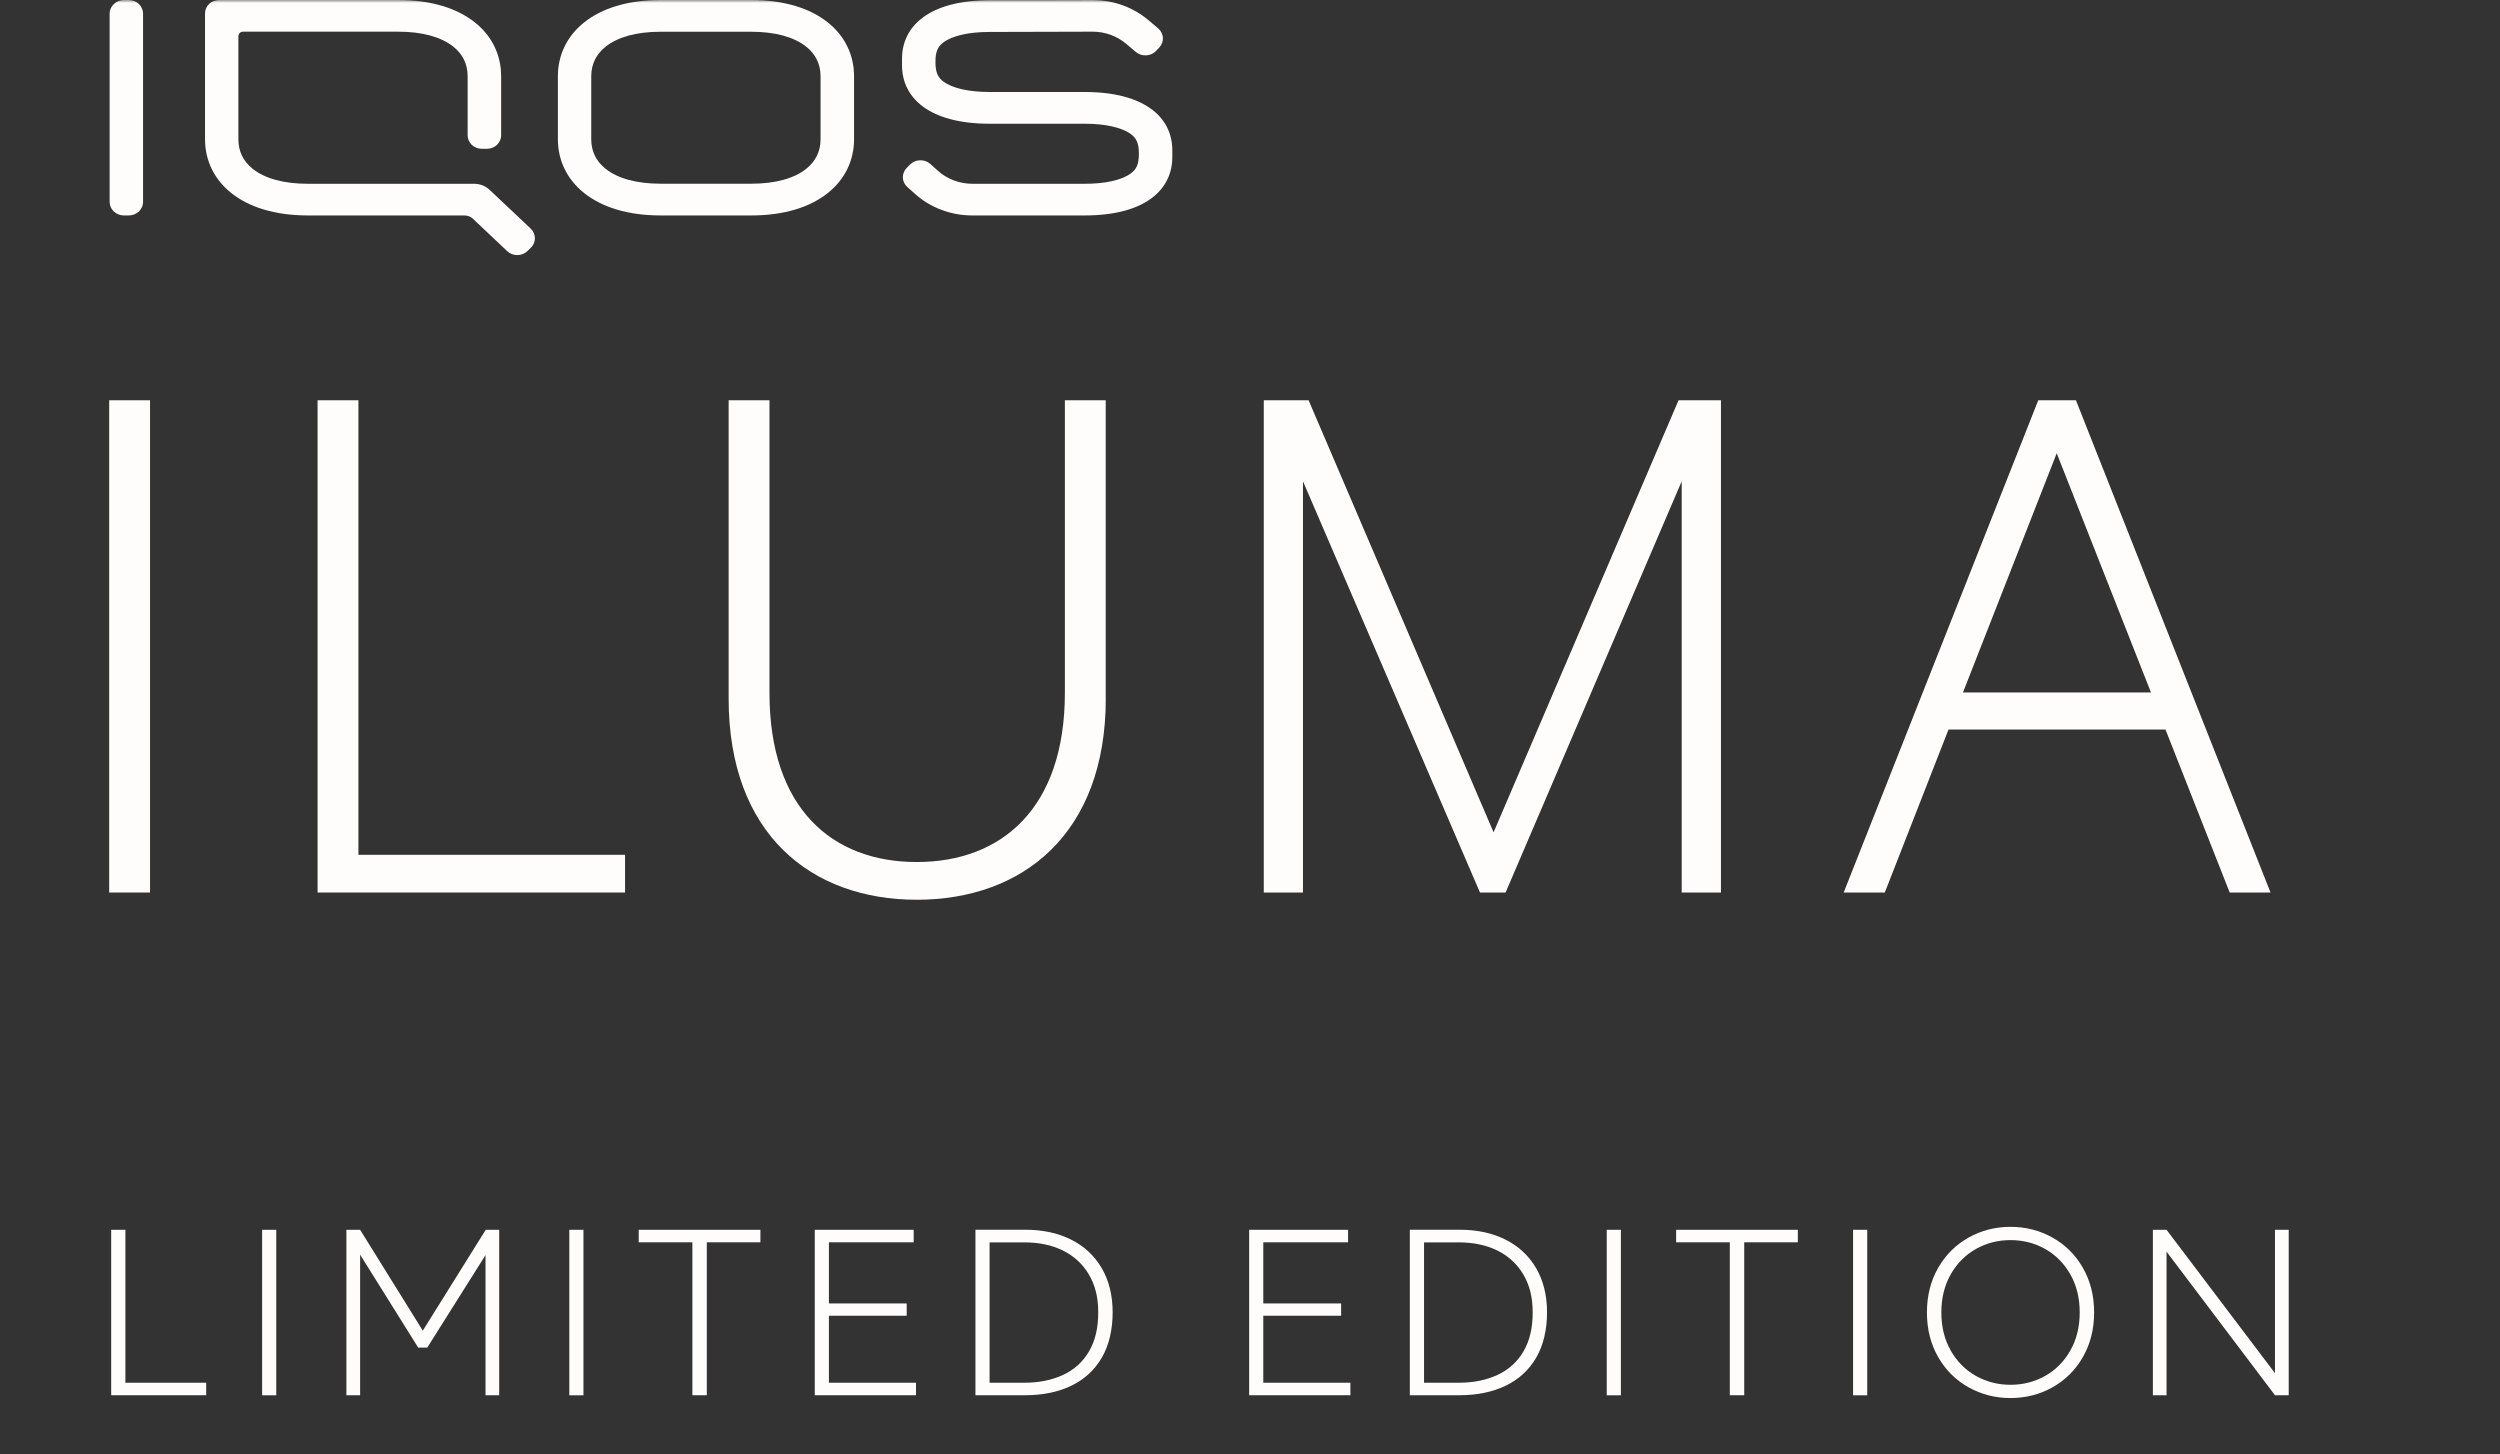 <svg width="435" height="253" viewBox="0 0 435 253" fill="none" xmlns="http://www.w3.org/2000/svg">
<rect x="0" y="0" width="435" height="253" fill="#333333" stroke="none"/>
<mask id="mask0_2004_14272" style="mask-type:alpha" maskUnits="userSpaceOnUse" x="0" y="0" width="435" height="253">
<rect width="435" height="253" fill="#D9D9D9"/>
</mask>
<g mask="url(#mask0_2004_14272)">
<path d="M85.19 33.03L88.773 36.413V36.401L92.344 39.785C92.833 40.251 93.072 40.848 93.072 41.458C93.072 42.068 92.833 42.666 92.344 43.132L91.747 43.706C91.269 44.16 90.636 44.387 90.003 44.387C89.37 44.387 88.737 44.16 88.259 43.706L82.288 38.063C82.097 37.872 81.858 37.728 81.607 37.633C81.357 37.537 81.082 37.489 80.807 37.489H53.566C47.762 37.489 43.284 36.007 40.262 33.604C37.241 31.201 35.676 27.89 35.676 24.22V2.331C35.676 1.686 35.939 1.1 36.393 0.681C36.835 0.263 37.456 0 38.136 0H69.306C75.123 0 79.589 1.482 82.611 3.885C85.632 6.276 87.197 9.599 87.197 13.258V23.562C87.197 24.196 86.91 24.782 86.468 25.212C86.026 25.63 85.405 25.893 84.724 25.893H83.841C83.16 25.893 82.551 25.63 82.097 25.212C81.643 24.782 81.368 24.196 81.368 23.55V13.258C81.368 12.206 81.153 11.249 80.736 10.388C80.318 9.528 79.697 8.763 78.861 8.105C77.798 7.256 76.436 6.611 74.824 6.168C73.212 5.738 71.361 5.511 69.295 5.511H42.304C42.078 5.511 41.862 5.595 41.719 5.738C41.576 5.882 41.48 6.073 41.48 6.288V24.244C41.48 25.296 41.695 26.252 42.113 27.113C42.531 27.973 43.152 28.727 43.988 29.396C45.051 30.233 46.413 30.89 48.025 31.321C49.637 31.751 51.488 31.978 53.554 31.978H82.503C83.005 31.978 83.506 32.074 83.96 32.253C84.414 32.432 84.832 32.696 85.19 33.03Z" fill="#FFFDFB"/>
<path d="M21.584 0H22.396C23.089 0 23.71 0.263 24.164 0.693C24.605 1.124 24.892 1.721 24.892 2.367V35.122C24.892 35.78 24.617 36.365 24.164 36.796C23.71 37.226 23.089 37.489 22.396 37.489H21.572C20.879 37.489 20.258 37.226 19.805 36.796C19.351 36.365 19.076 35.78 19.076 35.122V2.367C19.076 1.709 19.363 1.124 19.817 0.693C20.27 0.263 20.891 0 21.584 0Z" fill="#FFFDFB"/>
<path d="M188.72 16.007C194.035 16.007 197.856 17.143 200.34 18.984V18.972C202.824 20.813 203.983 23.347 203.983 26.156V27.328C203.983 30.137 202.824 32.672 200.34 34.513C197.856 36.353 194.035 37.489 188.72 37.489H169.182C167.319 37.489 165.492 37.154 163.796 36.509C162.1 35.875 160.536 34.931 159.186 33.712L157.873 32.54C157.371 32.086 157.108 31.488 157.096 30.89C157.084 30.281 157.311 29.683 157.777 29.205L158.35 28.631C158.816 28.153 159.449 27.902 160.094 27.89C160.739 27.866 161.384 28.081 161.885 28.535L162.542 29.133L163.199 29.719C164.011 30.448 164.954 31.01 165.97 31.392C166.985 31.775 168.083 31.978 169.194 31.978H188.732C190.535 31.978 192.148 31.823 193.509 31.512C194.871 31.201 195.981 30.759 196.769 30.173C197.247 29.814 197.605 29.42 197.832 28.882C198.059 28.344 198.167 27.663 198.167 26.754C198.167 25.846 198.059 25.164 197.832 24.626C197.605 24.1 197.259 23.694 196.769 23.335C195.981 22.749 194.871 22.307 193.509 21.996C192.148 21.685 190.535 21.53 188.732 21.53H172.216C166.913 21.53 163.091 20.394 160.607 18.553C158.111 16.712 156.953 14.178 156.953 11.369V10.209C156.953 7.4 158.111 4.865 160.607 3.024C163.091 1.183 166.901 0.048 172.216 0.036H181.184L190.153 0.012C191.945 0.012 193.7 0.323 195.348 0.92C196.996 1.518 198.525 2.403 199.863 3.539L200.699 4.244L201.523 4.949C202.036 5.38 202.311 5.977 202.347 6.575C202.37 7.185 202.167 7.794 201.702 8.284L201.152 8.858C200.699 9.348 200.066 9.599 199.433 9.635C198.788 9.671 198.143 9.468 197.629 9.038L195.957 7.627C195.157 6.946 194.25 6.42 193.258 6.061C192.267 5.702 191.216 5.511 190.141 5.511L172.204 5.559C170.4 5.559 168.788 5.714 167.427 6.025C166.065 6.336 164.954 6.778 164.166 7.364C163.689 7.723 163.33 8.117 163.103 8.655C162.876 9.193 162.769 9.862 162.769 10.783C162.769 11.703 162.876 12.373 163.103 12.911C163.33 13.437 163.677 13.843 164.166 14.202C164.954 14.788 166.065 15.23 167.427 15.541C168.788 15.852 170.4 16.007 172.204 16.007H188.72Z" fill="#FFFDFB"/>
<path fill-rule="evenodd" clip-rule="evenodd" d="M130.715 0C136.519 0 140.998 1.482 144.019 3.885C147.041 6.276 148.605 9.599 148.605 13.258V24.22C148.605 27.89 147.041 31.201 144.019 33.604C140.998 36.007 136.531 37.489 130.715 37.489H114.963C109.147 37.489 104.68 36.007 101.659 33.604C98.637 31.201 97.073 27.89 97.073 24.22V13.258C97.073 9.599 98.637 6.288 101.659 3.885C104.68 1.482 109.147 0 114.963 0H130.715ZM142.777 24.232V13.27C142.777 12.217 142.562 11.261 142.144 10.4C141.726 9.54 141.105 8.775 140.269 8.117C139.206 7.268 137.845 6.623 136.233 6.18C134.62 5.75 132.769 5.523 130.703 5.523H114.951C112.885 5.523 111.034 5.75 109.422 6.18C107.809 6.623 106.448 7.268 105.385 8.117C104.561 8.775 103.928 9.54 103.51 10.4C103.092 11.261 102.877 12.217 102.877 13.27V24.232C102.877 25.284 103.092 26.24 103.51 27.101C103.928 27.962 104.549 28.715 105.385 29.384C106.448 30.221 107.809 30.878 109.422 31.309C111.034 31.739 112.885 31.966 114.951 31.966H130.703C132.769 31.966 134.62 31.751 136.233 31.309C137.845 30.878 139.206 30.233 140.269 29.384C141.093 28.727 141.726 27.962 142.144 27.101C142.562 26.24 142.777 25.284 142.777 24.232Z" fill="#FFFDFB"/>
<path d="M299.447 155.3H292.616V83.741L261.972 155.3H257.517L226.717 83.741V155.3H219.898V69.647H227.696L259.882 144.828L292.067 69.647H299.447V155.3Z" fill="#FFFDFB"/>
<path d="M192.406 121.541C192.406 145.115 177.92 156.556 159.528 156.556C141.137 156.556 126.782 145.115 126.782 121.541V69.647H133.888V120.561C133.888 140.644 144.755 149.993 159.516 149.993C174.277 149.993 185.288 140.644 185.288 120.561V69.647H192.394V121.541H192.406Z" fill="#FFFDFB"/>
<path d="M108.76 155.3H55.258V69.647H62.364V148.737H108.76V155.3Z" fill="#FFFDFB"/>
<path d="M26.106 155.3H19V69.647H26.106V155.3Z" fill="#FFFDFB"/>
<path fill-rule="evenodd" clip-rule="evenodd" d="M354.658 69.647L320.801 155.3H327.954L339.037 126.944H376.799L387.966 155.3H395.072L361.214 69.647H354.658ZM341.557 120.489L357.87 78.864L374.268 120.489H341.557Z" fill="#FFFDFB"/>
<path fill-rule="evenodd" clip-rule="evenodd" d="M342.535 241.396C340.314 240.152 338.546 238.407 337.244 236.136C335.943 233.876 335.286 231.282 335.286 228.365C335.286 225.448 335.943 222.866 337.244 220.595C338.546 218.336 340.314 216.578 342.535 215.335C344.756 214.092 347.193 213.47 349.832 213.47C352.471 213.47 354.907 214.092 357.129 215.335C359.35 216.578 361.117 218.324 362.419 220.595C363.721 222.866 364.378 225.448 364.378 228.365C364.378 231.282 363.721 233.864 362.419 236.136C361.117 238.395 359.35 240.152 357.129 241.396C354.907 242.639 352.471 243.261 349.832 243.261C347.193 243.261 344.768 242.639 342.535 241.396ZM355.851 239.411C357.678 238.383 359.147 236.913 360.234 235C361.321 233.087 361.87 230.876 361.87 228.365C361.87 225.855 361.321 223.643 360.234 221.731C359.147 219.818 357.678 218.348 355.851 217.319C354.024 216.291 352.017 215.777 349.832 215.777C347.646 215.777 345.64 216.291 343.813 217.319C341.986 218.348 340.517 219.818 339.43 221.731C338.343 223.643 337.794 225.855 337.794 228.365C337.794 230.876 338.343 233.087 339.43 235C340.517 236.913 341.986 238.383 343.813 239.411C345.64 240.439 347.646 240.953 349.832 240.953C352.017 240.953 354.024 240.439 355.851 239.411Z" fill="#FFFDFB"/>
<path fill-rule="evenodd" clip-rule="evenodd" d="M169.728 242.771V213.973H178.374C181.396 213.973 184.047 214.535 186.328 215.671C188.621 216.806 190.4 218.456 191.678 220.62C192.956 222.796 193.601 225.378 193.601 228.366C193.601 231.355 192.968 234.093 191.702 236.256C190.436 238.42 188.657 240.034 186.376 241.134C184.083 242.222 181.42 242.771 178.374 242.771H169.728ZM178.243 240.596C180.775 240.596 183.008 240.142 184.954 239.245C186.889 238.348 188.406 236.986 189.481 235.157C190.556 233.327 191.093 231.08 191.093 228.378C191.093 225.677 190.544 223.585 189.457 221.744C188.37 219.915 186.853 218.528 184.931 217.584C183.008 216.639 180.775 216.173 178.243 216.173H172.188V240.596H178.243Z" fill="#FFFDFB"/>
<path d="M19.347 242.771H35.876V240.595H21.819V213.984H19.347V242.771Z" fill="#FFFDFB"/>
<path d="M45.609 213.984H48.069V242.783H45.609V213.984Z" fill="#FFFDFB"/>
<path d="M73.566 231.534L84.517 213.984H86.858V242.771H84.481V218.384L74.342 234.486H72.766L62.662 218.312V242.771H60.274V213.984H62.662L73.566 231.534Z" fill="#FFFDFB"/>
<path d="M99.062 213.984H101.522V242.783H99.062V213.984Z" fill="#FFFDFB"/>
<path d="M122.983 242.771H120.475V216.16H111.136V213.984H132.311V216.16H122.983V242.771Z" fill="#FFFDFB"/>
<path d="M141.769 242.771H159.384V240.595H144.229V228.939H157.76V226.8H144.229V216.16H158.978V213.984H141.769V242.771Z" fill="#FFFDFB"/>
<path d="M217.353 242.771H234.968V240.595H219.813V228.939H233.356V226.8H219.813V216.16H234.562V213.984H217.353V242.771Z" fill="#FFFDFB"/>
<path fill-rule="evenodd" clip-rule="evenodd" d="M245.311 242.771V213.973H253.957C256.979 213.973 259.63 214.535 261.911 215.671C264.204 216.806 265.983 218.456 267.261 220.62C268.539 222.796 269.184 225.378 269.184 228.366C269.184 231.355 268.551 234.093 267.285 236.256C266.019 238.42 264.24 240.034 261.947 241.134C259.654 242.222 256.99 242.771 253.945 242.771H245.311ZM253.838 240.596C256.369 240.596 258.603 240.142 260.549 239.245C262.484 238.348 264.001 236.986 265.076 235.157C266.15 233.339 266.688 231.08 266.688 228.378C266.688 225.677 266.138 223.585 265.052 221.744C263.965 219.915 262.448 218.528 260.525 217.584C258.603 216.639 256.369 216.173 253.838 216.173H247.783V240.596H253.838Z" fill="#FFFDFB"/>
<path d="M279.574 213.984H282.034V242.783H279.574V213.984Z" fill="#FFFDFB"/>
<path d="M303.495 242.771H300.987V216.16H291.648V213.984H312.822V216.16H303.495V242.771Z" fill="#FFFDFB"/>
<path d="M322.437 213.984H324.897V242.783H322.437V213.984Z" fill="#FFFDFB"/>
<path d="M395.846 213.984V238.933L376.977 213.984H374.6V242.771H376.977V217.786L395.846 242.771H398.235V213.984H395.846Z" fill="#FFFDFB"/>
<path d="M115.926 280.858V264.779H120.488V288.688H116.094L104.282 272.597V288.688H99.72V264.779H104.151L115.926 280.858Z" fill="#FFFDFB"/>
<path d="M132.491 288.688H148.386V284.385H137.292V278.742H147.12V274.45H137.292V269.083H148.052V264.779H132.491V288.688Z" fill="#FFFDFB"/>
<path fill-rule="evenodd" clip-rule="evenodd" d="M163.731 287.529C161.844 286.441 160.375 284.958 159.324 283.058C158.273 281.157 157.748 279.053 157.748 276.734C157.748 274.415 158.273 272.299 159.324 270.41C160.375 268.521 161.844 267.027 163.731 265.939C165.618 264.851 167.743 264.313 170.12 264.313C172.497 264.313 174.61 264.851 176.497 265.939C178.384 267.027 179.841 268.509 180.892 270.41C181.943 272.299 182.469 274.415 182.469 276.734C182.469 279.053 181.943 281.169 180.892 283.058C179.841 284.947 178.372 286.441 176.497 287.529C174.622 288.617 172.497 289.155 170.12 289.155C167.743 289.155 165.618 288.617 163.731 287.529ZM174.061 283.56C175.196 282.878 176.055 281.934 176.641 280.739C177.238 279.543 177.524 278.204 177.524 276.722C177.524 275.239 177.226 273.913 176.641 272.705C176.044 271.51 175.184 270.565 174.061 269.884C172.927 269.202 171.613 268.856 170.12 268.856C168.627 268.856 167.278 269.202 166.167 269.884C165.044 270.565 164.185 271.51 163.587 272.705C162.978 273.901 162.68 275.239 162.68 276.722C162.68 278.204 162.978 279.543 163.587 280.739C164.197 281.934 165.056 282.878 166.167 283.56C167.29 284.241 168.603 284.588 170.12 284.588C171.637 284.588 172.927 284.241 174.061 283.56Z" fill="#FFFDFB"/>
<path d="M209.399 264.779V280.858L197.624 264.779H193.193V288.688H197.755V272.597L209.567 288.688H213.961V264.779H209.399Z" fill="#FFFDFB"/>
<path fill-rule="evenodd" clip-rule="evenodd" d="M239.95 288.676V264.779H249.241C251.964 264.779 254.102 265.401 255.631 266.644C257.159 267.887 257.924 269.764 257.924 272.263C257.924 274.761 257.171 276.65 255.678 277.881C254.186 279.125 252.084 279.746 249.409 279.746H244.751V288.676H239.95ZM249.17 275.526C250.376 275.526 251.319 275.263 251.988 274.737C252.657 274.211 252.991 273.386 252.991 272.275C252.991 271.163 252.657 270.338 251.988 269.812C251.319 269.286 250.376 269.023 249.17 269.023H244.739V275.538H249.17V275.526Z" fill="#FFFDFB"/>
<path d="M269.423 284.922C270.259 286.297 271.417 287.337 272.922 288.066H272.934C274.427 288.796 276.111 289.154 278.033 289.154C279.956 289.154 281.664 288.796 283.169 288.066C284.661 287.337 285.832 286.285 286.656 284.922C287.48 283.548 287.898 281.958 287.898 280.117V264.779H283.133V279.411C283.133 280.463 282.93 281.384 282.524 282.161C282.118 282.95 281.544 283.548 280.78 283.978C280.028 284.396 279.096 284.612 278.069 284.612C277.042 284.612 276.146 284.384 275.37 283.954C274.594 283.524 274.009 282.914 273.591 282.125C273.173 281.348 272.97 280.44 272.97 279.411V264.779H268.169V280.117C268.169 281.958 268.587 283.56 269.423 284.922Z" fill="#FFFDFB"/>
<path fill-rule="evenodd" clip-rule="evenodd" d="M318.471 288.688H313.109L307.603 279.148H304.522V288.688H299.721V264.779H308.977C310.673 264.779 312.165 265.03 313.431 265.532C314.709 266.034 315.712 266.823 316.453 267.899C317.193 268.975 317.563 270.326 317.563 271.964C317.563 273.781 317.122 275.239 316.238 276.363C315.354 277.487 314.136 278.264 312.571 278.718L318.471 288.688ZM304.51 275.06V268.927H309.096C310.219 268.927 311.091 269.19 311.712 269.728C312.345 270.266 312.655 270.972 312.655 271.976C312.655 272.98 312.357 273.745 311.735 274.271C311.126 274.797 310.243 275.06 309.108 275.06H304.51Z" fill="#FFFDFB"/>
<path fill-rule="evenodd" clip-rule="evenodd" d="M328.968 264.779V288.676H333.769V279.746H338.426C341.113 279.746 343.203 279.125 344.696 277.881C346.189 276.65 346.941 274.761 346.941 272.263C346.941 269.764 346.177 267.887 344.648 266.644C343.12 265.401 340.982 264.779 338.259 264.779H328.968ZM341.006 274.737C340.337 275.263 339.394 275.526 338.187 275.526V275.538H333.757V269.023H338.187C339.394 269.023 340.337 269.286 341.006 269.812C341.675 270.338 342.009 271.163 342.009 272.275C342.009 273.386 341.675 274.211 341.006 274.737Z" fill="#FFFDFB"/>
<path d="M372.534 288.688H357.343V264.779H362.132V284.385H372.534V288.688Z" fill="#FFFDFB"/>
<path d="M383.092 288.688H399V284.385H387.893V278.742H397.722V274.45H387.893V269.083H398.654V264.779H383.092V288.688Z" fill="#FFFDFB"/>
</g>
</svg>
